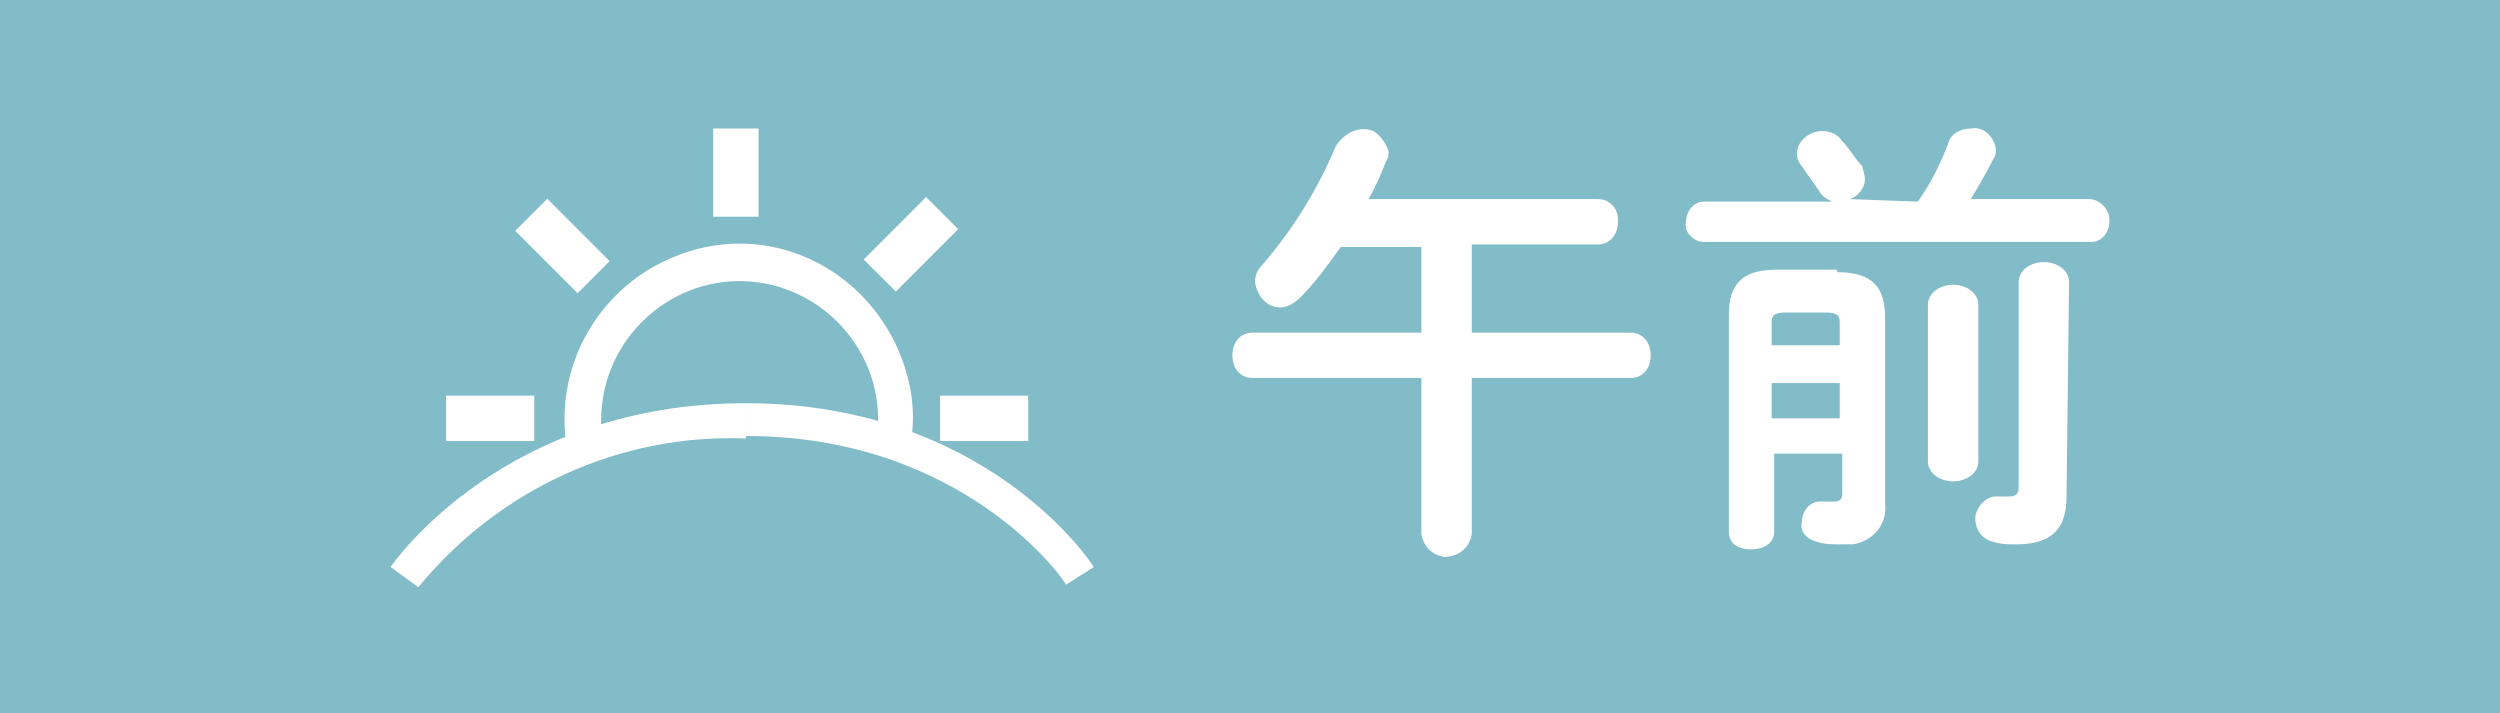 <?xml version="1.0" encoding="utf-8"?>
<!-- Generator: Adobe Illustrator 22.1.0, SVG Export Plug-In . SVG Version: 6.00 Build 0)  -->
<svg version="1.1" id="レイヤー_1" xmlns="http://www.w3.org/2000/svg" xmlns:xlink="http://www.w3.org/1999/xlink" x="0px"
	 y="0px" viewBox="0 0 99.2 28.3" style="enable-background:new 0 0 99.2 28.3;" xml:space="preserve">
<style type="text/css">
	.st0{fill:#81BCC8;}
	.st1{fill:#FFFFFF;}
</style>
<rect class="st0" width="99.2" height="28.3"/>
<title>icon_am</title>
<g id="レイヤー_2_1_">
	<g id="レイヤー_1-2">
		<path class="st1" d="M63.4,7.9c0.5,0,0.8,0.4,0.8,0.8c0,0,0,0,0,0.1c0,0.5-0.3,0.9-0.8,0.9c0,0,0,0,0,0h-5v3.5h6.3
			c0.5,0,0.8,0.4,0.8,0.9c0,0,0,0,0,0c0,0.5-0.3,0.9-0.8,0.9c0,0,0,0,0,0h-6.3v6.2c-0.1,0.6-0.6,0.9-1.1,0.9
			c-0.5-0.1-0.8-0.4-0.9-0.9v-6.2h-6.7c-0.5,0-0.8-0.4-0.8-0.9c0,0,0,0,0,0c0-0.5,0.3-0.9,0.8-0.9c0,0,0,0,0,0h6.7V9.8h-3.2
			c-0.5,0.7-1,1.4-1.6,2c-0.2,0.2-0.5,0.4-0.8,0.4c-0.5,0-0.9-0.4-1-1c0-0.3,0.1-0.5,0.3-0.7c1.2-1.4,2.2-3,2.9-4.7
			C53.4,5.2,54,5,54.5,5.2C54.8,5.4,55,5.7,55.1,6c0,0.1,0,0.3-0.1,0.4c-0.2,0.5-0.4,1-0.7,1.5H63.4z"/>
		<path class="st1" d="M76.1,8c0.5-0.7,0.9-1.5,1.2-2.3c0.1-0.4,0.5-0.6,0.9-0.6c0.5-0.1,0.9,0.3,1,0.8c0,0,0,0,0,0
			c0,0.1,0,0.3-0.1,0.4c-0.3,0.6-0.6,1.1-0.9,1.6h4.7c0.4,0,0.8,0.4,0.8,0.8c0,0,0,0,0,0.1c0,0.4-0.3,0.8-0.7,0.8c0,0,0,0,0,0H67.6
			c-0.4,0-0.8-0.4-0.7-0.8c0,0,0,0,0,0c0-0.4,0.3-0.8,0.7-0.8c0,0,0,0,0.1,0h5c-0.2-0.1-0.4-0.2-0.5-0.4c-0.2-0.3-0.5-0.7-0.7-1
			c-0.1-0.1-0.2-0.3-0.2-0.5c0-0.5,0.5-0.9,1-0.9c0.3,0,0.6,0.1,0.8,0.4c0.3,0.3,0.5,0.7,0.8,1C73.9,6.7,74,6.9,74,7.1
			c0,0.4-0.3,0.7-0.6,0.8L76.1,8z M72.9,10.8c1.4,0,1.9,0.6,1.9,1.8V20c0.1,0.8-0.5,1.5-1.3,1.6c-0.1,0-0.2,0-0.4,0
			c-0.4,0-0.7,0-1-0.1c-0.4-0.1-0.7-0.4-0.6-0.8c0-0.4,0.3-0.8,0.7-0.8c0,0,0,0,0,0h0.1c0.2,0,0.3,0,0.5,0c0.2,0,0.3-0.1,0.3-0.3V18
			h-2.7v3.1c0,0.5-0.5,0.7-0.9,0.7c-0.5,0-0.9-0.2-0.9-0.7v-8.6c0-1.2,0.5-1.8,1.9-1.8H72.9z M70.9,12.4c-0.5,0-0.6,0.1-0.6,0.4v0.9
			H73v-0.9c0-0.3-0.1-0.4-0.6-0.4H70.9z M73,15.2h-2.7v1.4H73V15.2z M76.5,12.1c0-0.5,0.5-0.8,1-0.8c0.5,0,1,0.3,1,0.8v6.2
			c0,0.5-0.5,0.8-1,0.8s-1-0.3-1-0.8V12.1z M82,19.7c0,1.3-0.6,1.9-2,1.9c-0.3,0-0.6,0-0.9-0.1c-0.5-0.1-0.8-0.6-0.7-1.1
			c0.1-0.3,0.3-0.6,0.7-0.7c0.1,0,0.1,0,0.2,0c0.2,0,0.3,0,0.4,0c0.3,0,0.4-0.1,0.4-0.4v-8.1c0-0.5,0.5-0.8,1-0.8s1,0.3,1,0.8
			L82,19.7z"/>
		<path class="st1" d="M22.6,18.3c-0.9-3.7,1.3-7.4,5-8.4s7.4,1.3,8.4,5c0.3,1.1,0.3,2.2,0,3.3l-1.3-0.3c0.7-3-1.2-5.9-4.1-6.6
			c-3-0.7-5.9,1.2-6.6,4.1c-0.2,0.9-0.2,1.8,0,2.6L22.6,18.3z"/>
		<rect x="28.3" y="5.1" class="st1" width="1.8" height="3.5"/>
		<rect x="21.4" y="8" transform="matrix(0.707 -0.707 0.707 0.707 -0.343 18.634)" class="st1" width="1.8" height="3.5"/>
		<rect x="17.7" y="15.7" class="st1" width="3.5" height="1.8"/>
		<rect x="37.3" y="15.7" class="st1" width="3.5" height="1.8"/>
		<rect x="34.4" y="8.8" transform="matrix(0.707 -0.708 0.708 0.707 3.72 28.431)" class="st1" width="3.5" height="1.8"/>
		<path class="st1" d="M16.6,23.3l-1.1-0.8c0.2-0.3,4.6-6.5,14.1-6.5v1.4C24.6,17.2,19.8,19.4,16.6,23.3z"/>
		<path class="st1" d="M42.3,23.2c0-0.1-4-5.9-12.7-5.9V16c9.5,0,13.7,6.3,13.8,6.5L42.3,23.2z"/>
	</g>
</g>
</svg>
